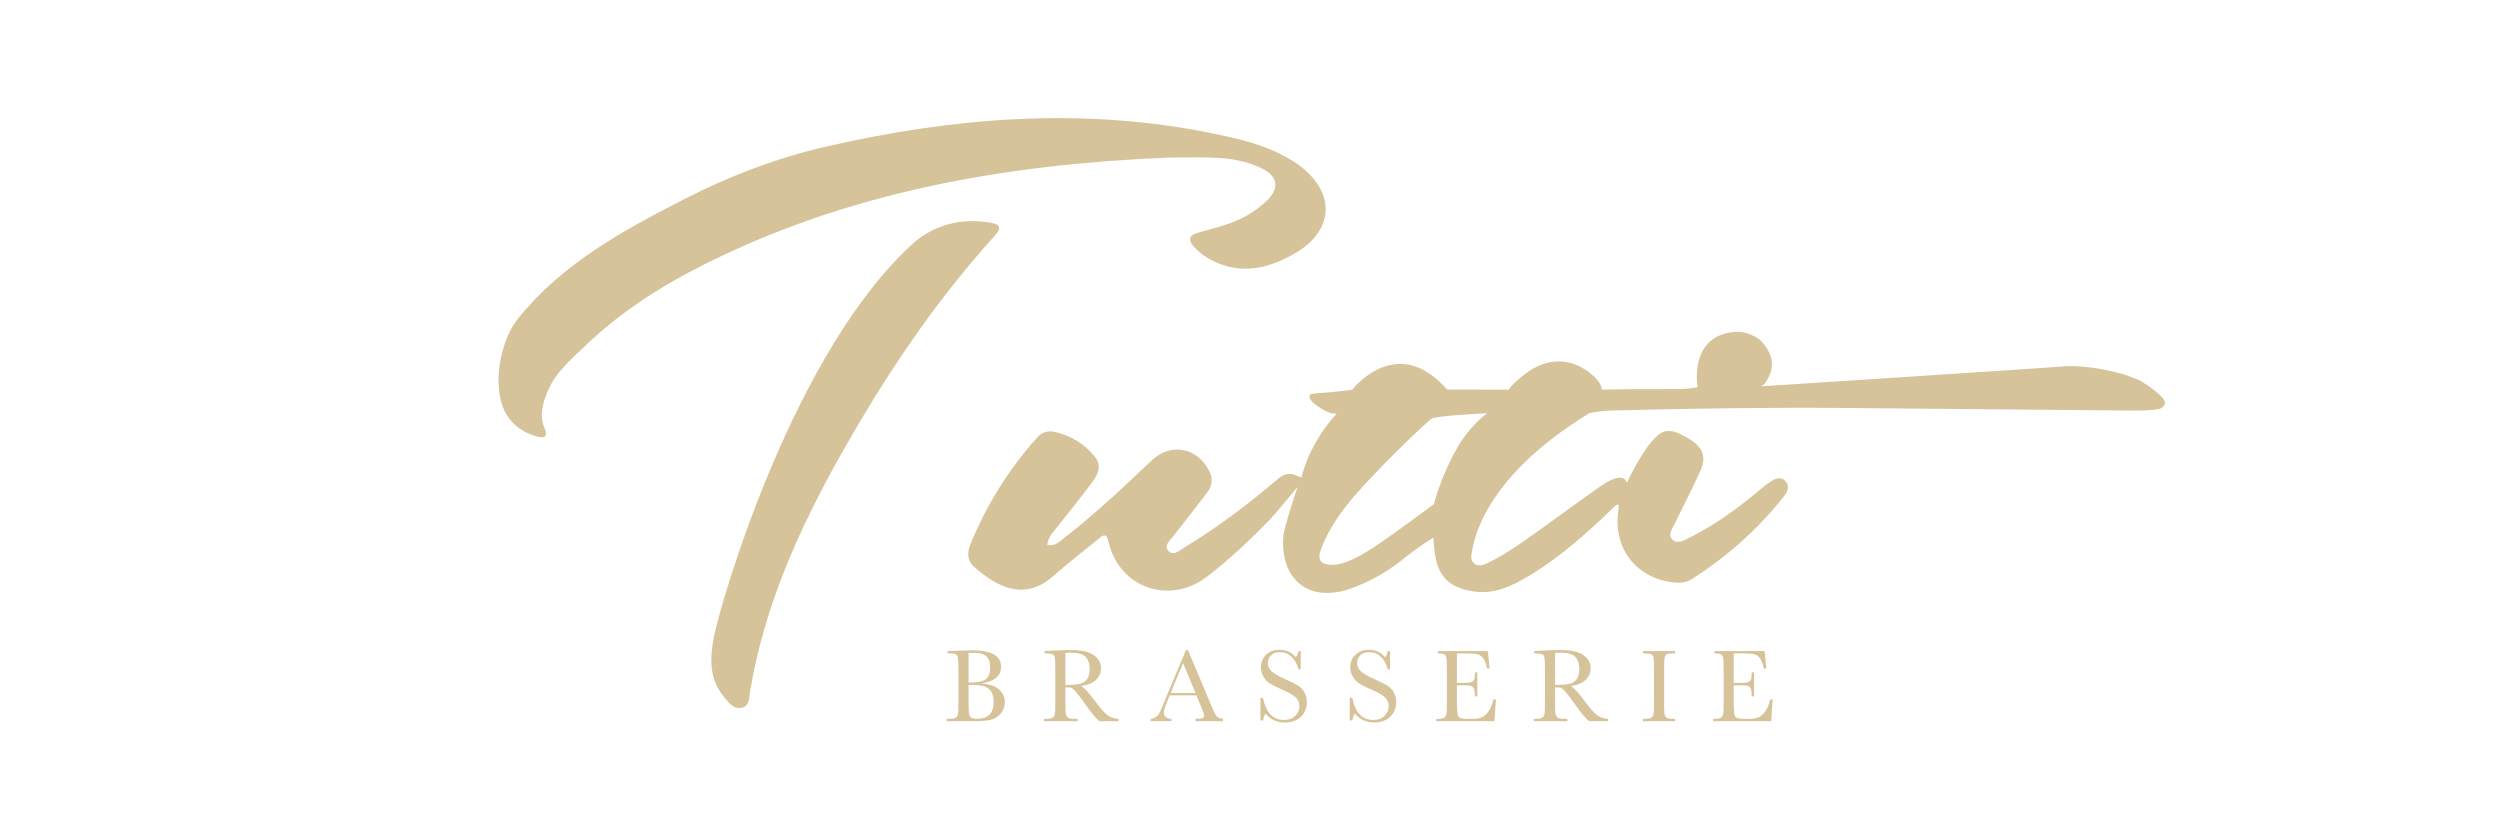 <svg width="2000" height="667" viewBox="0 0 2000 667" fill="none" xmlns="http://www.w3.org/2000/svg">
<mask id="mask0_8_2" style="mask-type:luminance" maskUnits="userSpaceOnUse" x="0" y="0" width="2000" height="667">
<path d="M0 0H2000V666.667H0V0Z" fill="white"/>
</mask>
<g mask="url(#mask0_8_2)">
<path d="M774.861 547.991V560.495C774.861 565.824 774.957 569.205 775.152 570.64C775.344 572.076 775.862 573.167 776.704 573.912C777.546 574.657 779.21 575.029 781.694 575.029C786.11 575.029 789.422 573.899 791.632 571.635C793.84 569.371 794.945 565.975 794.945 561.448C794.945 556.811 793.694 553.395 791.196 551.2C788.698 549.004 784.302 547.908 778.009 547.908C777.014 547.908 775.965 547.936 774.861 547.991ZM774.861 545.961C775.55 545.989 776.132 546.003 776.6 546.003C782.564 546.003 786.634 545.065 788.816 543.187C790.996 541.311 792.086 538.275 792.086 534.077C792.086 531.152 791.658 528.888 790.804 527.287C789.946 525.687 788.664 524.451 786.952 523.581C785.24 522.712 782.316 522.277 778.174 522.277C777.097 522.277 775.993 522.317 774.861 522.401V545.961ZM785.006 546.749C791.382 547.219 796.117 548.805 799.208 551.509C802.3 554.216 803.846 557.597 803.846 561.655C803.846 565.189 802.797 568.233 800.7 570.785C798.601 573.339 795.917 575.009 792.646 575.796C789.374 576.583 784.992 576.976 779.498 576.976H757.472V575.071H759.624C762.025 575.071 763.688 574.768 764.613 574.16C765.537 573.553 766.125 572.607 766.373 571.324C766.622 570.04 766.745 567.052 766.745 562.359V535.031C766.745 530.475 766.614 527.535 766.352 526.211C766.089 524.885 765.537 523.975 764.696 523.477C763.853 522.98 762.012 522.733 759.168 522.733H758.092V520.828L767.326 520.579L777.844 520.248C793.192 520.248 800.865 524.664 800.865 533.499C800.865 537.141 799.546 540.069 796.912 542.276C794.274 544.485 790.306 545.976 785.006 546.749Z" fill="#D7C39A"/>
<path d="M852.352 547.991C854.423 547.936 856.563 547.853 858.771 547.743C860.979 547.632 862.896 547.328 864.527 546.831C866.155 546.333 867.474 545.611 868.48 544.657C869.488 543.705 870.282 542.456 870.863 540.911C871.442 539.364 871.732 537.459 871.732 535.196C871.732 531.248 870.743 528.089 868.771 525.713C866.796 523.34 862.498 522.152 855.872 522.152C854.85 522.152 853.678 522.209 852.352 522.317V547.991ZM894.795 576.976H879.682C877.004 575.1 872.904 570.185 867.383 562.236C865.616 559.695 863.782 557.259 861.878 554.927C859.972 552.595 858.66 551.173 857.943 550.661C857.226 550.152 856.107 549.895 854.588 549.895H852.352V562.359C852.352 566.776 852.456 569.667 852.664 571.033C852.871 572.4 853.423 573.415 854.319 574.077C855.216 574.74 856.935 575.071 859.475 575.071H862.166V576.976H835.292V575.071H837.115C839.516 575.071 841.179 574.768 842.104 574.16C843.028 573.553 843.616 572.607 843.864 571.324C844.114 570.04 844.236 567.052 844.236 562.359V534.824C844.236 530.352 844.114 527.467 843.864 526.169C843.616 524.872 843.064 523.975 842.208 523.477C841.352 522.98 839.503 522.733 836.659 522.733H835.707V520.828L843.739 520.413C849.095 520.165 853.347 520.041 856.494 520.041C861.848 520.041 866.203 520.537 869.558 521.532C872.911 522.524 875.623 524.155 877.694 526.417C879.764 528.681 880.799 531.387 880.799 534.533C880.799 538.205 879.447 541.337 876.742 543.932C874.036 546.528 870.06 548.143 864.818 548.779C867.162 549.909 870.944 553.995 876.162 561.035C880.412 566.748 883.754 570.488 886.182 572.256C888.612 574.021 891.483 574.96 894.795 575.071V576.976Z" fill="#D7C39A"/>
<path d="M956.386 554.409L946.447 530.475L936.551 554.409H956.386ZM957.09 556.273H935.766L934.315 559.834C932.163 564.995 931.086 568.363 931.086 569.937C931.086 571.621 931.659 572.898 932.805 573.767C933.95 574.637 935.421 575.071 937.215 575.071V576.975H920.527V575.071C923.013 574.685 924.861 573.807 926.075 572.442C927.29 571.075 928.754 568.198 930.466 563.809C930.603 563.394 931.266 561.794 932.453 559.005L948.767 520.041H950.382L969.139 564.635L971.707 570.517C972.286 571.841 973.066 572.883 974.046 573.642C975.026 574.403 976.497 574.878 978.457 575.071V576.975H956.386V575.071C959.091 575.071 960.921 574.871 961.873 574.471C962.825 574.071 963.301 573.277 963.301 572.09C963.301 571.483 962.665 569.674 961.397 566.665L957.09 556.273Z" fill="#D7C39A"/>
<path d="M1008.33 576.397V558.343H1010.4C1012.75 570.102 1018.31 575.982 1027.09 575.982C1031.03 575.982 1034.09 574.858 1036.26 572.607C1038.43 570.358 1039.51 567.839 1039.51 565.051C1039.51 562.235 1038.56 559.875 1036.65 557.97C1034.75 556.093 1031.27 554.077 1026.22 551.925C1021.72 549.993 1018.32 548.301 1016.03 546.853C1013.74 545.403 1011.95 543.519 1010.67 541.201C1009.38 538.881 1008.74 536.411 1008.74 533.789C1008.74 529.785 1010.13 526.453 1012.9 523.789C1015.68 521.125 1019.19 519.793 1023.44 519.793C1025.82 519.793 1028.05 520.179 1030.15 520.951C1032.25 521.725 1034.4 523.326 1036.61 525.755C1037.88 524.237 1038.6 522.594 1038.76 520.829H1040.58V535.527H1038.76C1037.71 531.249 1035.86 527.881 1033.19 525.423C1030.53 522.967 1027.44 521.739 1023.94 521.739C1020.6 521.739 1018.15 522.643 1016.59 524.451C1015.03 526.259 1014.25 528.241 1014.25 530.393C1014.25 532.989 1015.23 535.182 1017.19 536.977C1019.12 538.799 1022.61 540.842 1027.67 543.105C1032.5 545.258 1036.01 546.991 1038.2 548.301C1040.4 549.613 1042.16 551.427 1043.48 553.746C1044.81 556.066 1045.47 558.743 1045.47 561.779C1045.47 566.583 1043.87 570.489 1040.67 573.498C1037.46 576.507 1033.19 578.011 1027.83 578.011C1021.68 578.011 1016.54 575.65 1012.43 570.93C1011.52 572.227 1010.84 574.05 1010.4 576.397H1008.33Z" fill="#D7C39A"/>
<path d="M1079.77 576.397V558.343H1081.85C1084.19 570.102 1089.75 575.982 1098.53 575.982C1102.48 575.982 1105.54 574.858 1107.71 572.607C1109.87 570.358 1110.95 567.839 1110.95 565.051C1110.95 562.235 1110 559.875 1108.1 557.97C1106.19 556.093 1102.71 554.077 1097.66 551.925C1093.16 549.993 1089.77 548.301 1087.48 546.853C1085.19 545.403 1083.4 543.519 1082.11 541.201C1080.83 538.881 1080.19 536.411 1080.19 533.789C1080.19 529.785 1081.58 526.453 1084.35 523.789C1087.12 521.125 1090.64 519.793 1094.89 519.793C1097.26 519.793 1099.5 520.179 1101.6 520.951C1103.69 521.725 1105.85 523.326 1108.06 525.755C1109.33 524.237 1110.04 522.594 1110.21 520.829H1112.03V535.527H1110.21C1109.16 531.249 1107.3 527.881 1104.64 525.423C1101.98 522.967 1098.89 521.739 1095.39 521.739C1092.05 521.739 1089.6 522.643 1088.04 524.451C1086.48 526.259 1085.7 528.241 1085.7 530.393C1085.7 532.989 1086.68 535.182 1088.64 536.977C1090.57 538.799 1094.06 540.842 1099.11 543.105C1103.94 545.258 1107.46 546.991 1109.65 548.301C1111.85 549.613 1113.6 551.427 1114.93 553.746C1116.26 556.066 1116.92 558.743 1116.92 561.779C1116.92 566.583 1115.32 570.489 1112.11 573.498C1108.91 576.507 1104.63 578.011 1099.28 578.011C1093.12 578.011 1087.99 575.65 1083.87 570.93C1082.96 572.227 1082.29 574.05 1081.85 576.397H1079.77Z" fill="#D7C39A"/>
<path d="M1194.74 559.502H1196.73L1195.53 576.976H1149.03V575.072H1150.18C1152.97 575.072 1154.78 574.698 1155.59 573.953C1156.4 573.208 1156.92 572.262 1157.14 571.117C1157.36 569.972 1157.47 567.052 1157.47 562.358V534.824C1157.47 530.544 1157.36 527.729 1157.12 526.377C1156.89 525.024 1156.35 524.078 1155.51 523.54C1154.66 523.002 1152.89 522.733 1150.18 522.733V520.828H1190.31L1191.64 534.824H1189.69C1188.8 530.904 1187.72 528.122 1186.44 526.48C1185.15 524.837 1183.63 523.802 1181.86 523.374C1180.1 522.946 1177.25 522.733 1173.33 522.733H1165.55V546.293H1171.51C1174.24 546.293 1176.15 546.06 1177.25 545.589C1178.34 545.121 1179.05 544.409 1179.4 543.456C1179.74 542.505 1179.92 540.648 1179.92 537.886H1181.86V557.101H1179.92C1179.92 553.981 1179.65 551.89 1179.13 550.828C1178.61 549.765 1177.84 549.074 1176.83 548.757C1175.82 548.44 1174.12 548.281 1171.72 548.281H1165.55V561.573C1165.55 568.225 1165.98 572.138 1166.83 573.31C1167.69 574.485 1169.99 575.072 1173.75 575.072H1177.93C1180.88 575.072 1183.31 574.692 1185.22 573.933C1187.12 573.173 1188.94 571.613 1190.66 569.254C1192.39 566.893 1193.75 563.644 1194.74 559.502Z" fill="#D7C39A"/>
<path d="M1244.07 547.991C1246.14 547.936 1248.28 547.853 1250.49 547.743C1252.7 547.632 1254.62 547.328 1256.25 546.831C1257.88 546.333 1259.2 545.611 1260.2 544.657C1261.21 543.705 1262 542.456 1262.58 540.911C1263.16 539.364 1263.45 537.459 1263.45 535.196C1263.45 531.248 1262.46 528.089 1260.49 525.713C1258.52 523.34 1254.22 522.152 1247.59 522.152C1246.57 522.152 1245.4 522.209 1244.07 522.317V547.991ZM1286.52 576.976H1271.4C1268.73 575.1 1264.63 570.185 1259.1 562.236C1257.34 559.695 1255.5 557.259 1253.6 554.927C1251.69 552.595 1250.38 551.173 1249.66 550.661C1248.95 550.152 1247.83 549.895 1246.31 549.895H1244.07V562.359C1244.07 566.776 1244.18 569.667 1244.39 571.033C1244.59 572.4 1245.14 573.415 1246.04 574.077C1246.94 574.74 1248.66 575.071 1251.2 575.071H1253.89V576.976H1227.01V575.071H1228.84C1231.24 575.071 1232.9 574.768 1233.83 574.16C1234.75 573.553 1235.34 572.607 1235.59 571.324C1235.84 570.04 1235.96 567.052 1235.96 562.359V534.824C1235.96 530.352 1235.84 527.467 1235.59 526.169C1235.34 524.872 1234.79 523.975 1233.93 523.477C1233.07 522.98 1231.22 522.733 1228.38 522.733H1227.43V520.828L1235.46 520.413C1240.82 520.165 1245.07 520.041 1248.22 520.041C1253.57 520.041 1257.92 520.537 1261.28 521.532C1264.63 522.524 1267.34 524.155 1269.42 526.417C1271.49 528.681 1272.52 531.387 1272.52 534.533C1272.52 538.205 1271.17 541.337 1268.46 543.932C1265.76 546.528 1261.78 548.143 1256.54 548.779C1258.88 549.909 1262.67 553.995 1267.88 561.035C1272.13 566.748 1275.48 570.488 1277.9 572.256C1280.33 574.021 1283.2 574.96 1286.52 575.071V576.976Z" fill="#D7C39A"/>
<path d="M1314.4 522.733V520.828H1340.08V522.733H1338.87C1336.11 522.733 1334.31 522.96 1333.45 523.416C1332.59 523.872 1332.02 524.72 1331.73 525.961C1331.44 527.205 1331.3 530.16 1331.3 534.824V562.358C1331.3 566.776 1331.4 569.668 1331.61 571.034C1331.81 572.401 1332.37 573.414 1333.26 574.077C1334.16 574.74 1335.88 575.072 1338.42 575.072H1340.08V576.976H1314.4V575.072H1316.06C1318.46 575.072 1320.12 574.768 1321.05 574.161C1321.97 573.553 1322.56 572.608 1322.81 571.324C1323.06 570.04 1323.18 567.052 1323.18 562.358V534.824C1323.18 530.352 1323.06 527.466 1322.81 526.17C1322.56 524.873 1322.01 523.974 1321.15 523.478C1320.29 522.981 1318.45 522.733 1315.6 522.733H1314.4Z" fill="#D7C39A"/>
<path d="M1416.16 559.502H1418.15L1416.95 576.976H1370.45V575.072H1371.6C1374.39 575.072 1376.19 574.698 1377.01 573.953C1377.82 573.208 1378.34 572.262 1378.56 571.117C1378.78 569.972 1378.89 567.052 1378.89 562.358V534.824C1378.89 530.544 1378.77 527.729 1378.54 526.377C1378.3 525.024 1377.77 524.078 1376.93 523.54C1376.08 523.002 1374.31 522.733 1371.6 522.733V520.828H1411.73L1413.05 534.824H1411.11C1410.22 530.904 1409.14 528.122 1407.86 526.48C1406.57 524.837 1405.05 523.802 1403.28 523.374C1401.51 522.946 1398.67 522.733 1394.75 522.733H1386.97V546.293H1392.93C1395.66 546.293 1397.57 546.06 1398.66 545.589C1399.75 545.121 1400.47 544.409 1400.82 543.456C1401.16 542.505 1401.33 540.648 1401.33 537.886H1403.28V557.101H1401.33C1401.33 553.981 1401.07 551.89 1400.55 550.828C1400.02 549.765 1399.26 549.074 1398.25 548.757C1397.24 548.44 1395.54 548.281 1393.14 548.281H1386.97V561.573C1386.97 568.225 1387.39 572.138 1388.25 573.31C1389.11 574.485 1391.41 575.072 1395.17 575.072H1399.35C1402.3 575.072 1404.73 574.692 1406.63 573.933C1408.54 573.173 1410.35 571.613 1412.08 569.254C1413.8 566.893 1415.17 563.644 1416.16 559.502Z" fill="#D7C39A"/>
<path d="M1144.83 335.137C1127.41 350.557 1102.72 375.332 1087.33 392.438C1075.32 405.793 1064.23 420.496 1057.45 437.618C1055.73 441.954 1053.68 448.084 1058.69 450.488C1071.09 456.446 1092.31 442.269 1101.31 436.297C1114.16 427.77 1147.25 403.252 1147.25 403.252C1147.25 403.252 1151.68 383.201 1165.39 358.924C1176.05 340.024 1189.78 330.604 1189.78 330.604C1189.78 330.604 1147.44 332.52 1144.83 335.137ZM1403.69 269.144C1405.92 270.282 1407.93 271.818 1409.61 273.674C1420.27 285.456 1418.03 295.006 1415.37 300.826C1412.08 308.021 1409.03 309.058 1409.03 309.058C1409.03 309.058 1647.11 293.629 1650.67 293.174L1651.26 293.314L1651.62 292.917C1668.36 292.434 1684.62 295.332 1700.63 299.924C1704.39 301.393 1708.15 302.864 1711.9 304.334C1716.56 307.106 1733.31 317.994 1731.92 322.941C1730.66 327.397 1725.97 327.514 1722.24 327.884C1716.85 328.416 1711.4 328.502 1705.98 328.456C1630.05 327.804 1554.12 327.086 1478.19 326.405C1415.81 325.845 1353.45 326.784 1291.09 328.38C1277.55 328.726 1271.37 330.604 1271.37 330.604C1184.73 383.498 1178.98 434.912 1177.61 441.026C1176.86 444.397 1176.22 448.134 1179.4 450.76C1182.55 453.366 1186.08 452.213 1189.28 450.754C1200.96 445.42 1211.54 438.196 1221.99 430.853C1238.78 419.052 1255.23 406.758 1272.02 394.958C1279.84 389.464 1297.57 375.034 1301.6 386.318C1301.6 386.318 1303.87 381.064 1305.52 378.061C1310.19 369.578 1314.76 361.081 1321.06 353.6C1330.22 342.736 1335.67 342.024 1350.27 350.478C1362.39 357.498 1365.53 365.162 1360.03 377.333C1353.65 391.429 1346.38 405.118 1339.72 419.089C1337.82 423.08 1333.81 427.792 1338.04 431.793C1341.93 435.468 1346.95 432.422 1351.01 430.416C1369.85 421.093 1386.95 409.106 1403.16 395.804C1407.05 392.614 1410.79 389.213 1414.91 386.358C1419.05 383.49 1423.98 380.166 1428.44 385.018C1432.32 389.236 1429.55 394.076 1426.67 397.689C1405.99 423.661 1381.51 445.461 1353.48 463.26C1348.66 466.326 1343.33 466.516 1337.78 465.802C1307.45 461.906 1289.52 436.876 1294.99 405.95C1295.33 404.06 1294.77 403.248 1292.8 404.118C1271.07 425.11 1248.82 445.441 1222.66 460.989C1209.14 469.025 1195.34 475.605 1178.89 473.157C1159.26 470.238 1150.12 461.104 1147.7 441.494C1147.28 438.108 1147.07 434.696 1146.66 430.121C1131.02 439.938 1127.66 443.49 1118.91 450.074C1107.31 458.814 1094.79 465.629 1081.37 470.564C1048.28 482.737 1024.5 464.928 1026.57 429.829C1027.04 421.896 1038.04 389.55 1038.04 389.55C1038.04 389.55 1019.79 411.654 1016.21 415.333C1000.26 431.717 983.758 447.469 965.54 461.377C935.532 484.288 895.295 470.278 886.874 433.528C885.044 425.548 882.147 428.421 878.528 431.361C866.511 441.121 854.219 450.577 842.634 460.83C818.734 481.982 796.136 468.502 778.832 453.065C773.622 448.417 773.822 441.512 776.222 435.654C789.24 403.881 807.114 375.068 830.164 349.533C833.959 345.329 838.875 344.452 844 345.609C856.883 348.517 867.663 355.101 875.938 365.437C882.218 373.281 877.735 380.342 873.144 386.561C864.184 398.698 854.559 410.344 845.247 422.222C842.191 426.122 838.59 429.744 837.778 435.886C844.108 437.385 847.943 432.984 851.792 430C876.303 410.994 898.852 389.741 921.292 368.393C936.591 353.84 958.076 357.862 967.603 377.188C970.8 383.673 969.374 389.29 965.39 394.52C956.712 405.909 947.8 417.118 939.026 428.433C936.243 432.021 931.083 436.29 934.372 440.369C938.503 445.493 943.698 440.24 947.651 437.858C972.908 422.645 996.415 404.98 1018.94 385.986C1023.97 381.744 1028.53 377.025 1036.39 380.125L1041.18 382.014C1041.18 382.014 1046.1 356.505 1069.48 330.604C1069.48 330.604 1066.46 332.034 1060.36 328.728C1042.48 319.028 1048.52 315.401 1048.52 315.401C1048.52 315.401 1052.92 314.496 1056.44 314.368C1064.91 314.058 1081.69 311.79 1081.69 311.79C1081.69 311.79 1113.8 270.266 1151.12 304.94C1156.03 309.5 1157.73 311.649 1157.73 311.649L1207.12 311.741C1207.12 311.741 1207.38 309.217 1219.39 299.685C1237.39 285.384 1258.52 285.242 1275.8 301.7C1281.37 307.002 1281.45 311.674 1281.45 311.674C1299.26 311.248 1325.89 311.272 1343.71 311.262C1349.81 311.26 1358.08 309.844 1358.08 309.844C1358.08 309.844 1350.48 268.402 1388.06 265.48C1395.6 264.893 1402.65 268.609 1403.69 269.144Z" fill="#D7C39A"/>
<path d="M934.494 126.076C804.222 131.5 677.566 153.443 559.872 213.309C526.63 230.22 495.543 250.481 468.603 276.295C457.111 287.305 444.382 297.803 437.992 313.357C434.06 322.928 431.258 332.431 435.666 342.527C439.239 350.711 433.939 350.439 429.03 349.043C418.639 346.089 410.008 340.224 404.634 330.62C393.226 310.235 399.682 273.176 414.395 254.893C449.991 210.66 498.126 184.572 547.184 159.412C583.5 140.787 621.88 126.199 661.144 117.205C763.014 93.875 866.104 85.465 969.796 106.672C989.891 110.781 1010.01 115.171 1028.22 125.304C1032.27 127.557 1036.33 129.907 1040 132.708C1068.83 154.681 1067.13 184.639 1035.87 202.729C1012.67 216.153 988.843 220.624 964.523 205.392C960.98 203.172 957.726 200.257 954.926 197.137C950.439 192.139 951.058 188.167 958.156 186.244C964.886 184.423 971.575 182.451 978.264 180.485C991.484 176.599 1003.36 170.196 1013.33 160.669C1024.04 150.436 1022.32 140.729 1008.85 134.384C997.463 129.015 985.206 126.811 972.804 126.212C960.062 125.597 947.266 126.076 934.494 126.076Z" fill="#D7C39A"/>
<path d="M732.653 192.785C749.7 179.173 769.239 174.783 790.504 177.811C800.681 179.261 801.725 182.066 795.215 189.263C746.917 242.655 707.192 302.25 672.123 364.709C638.977 423.741 611.261 485.387 600.095 553.103C599.269 558.115 599.869 565.143 592.915 566.265C586.407 567.313 582.852 561.89 579.065 557.35C567.128 543.041 567.933 526.475 571.035 509.921C575.947 483.706 634.66 279.138 732.653 192.785Z" fill="#D7C39A"/>
</g>
</svg>
